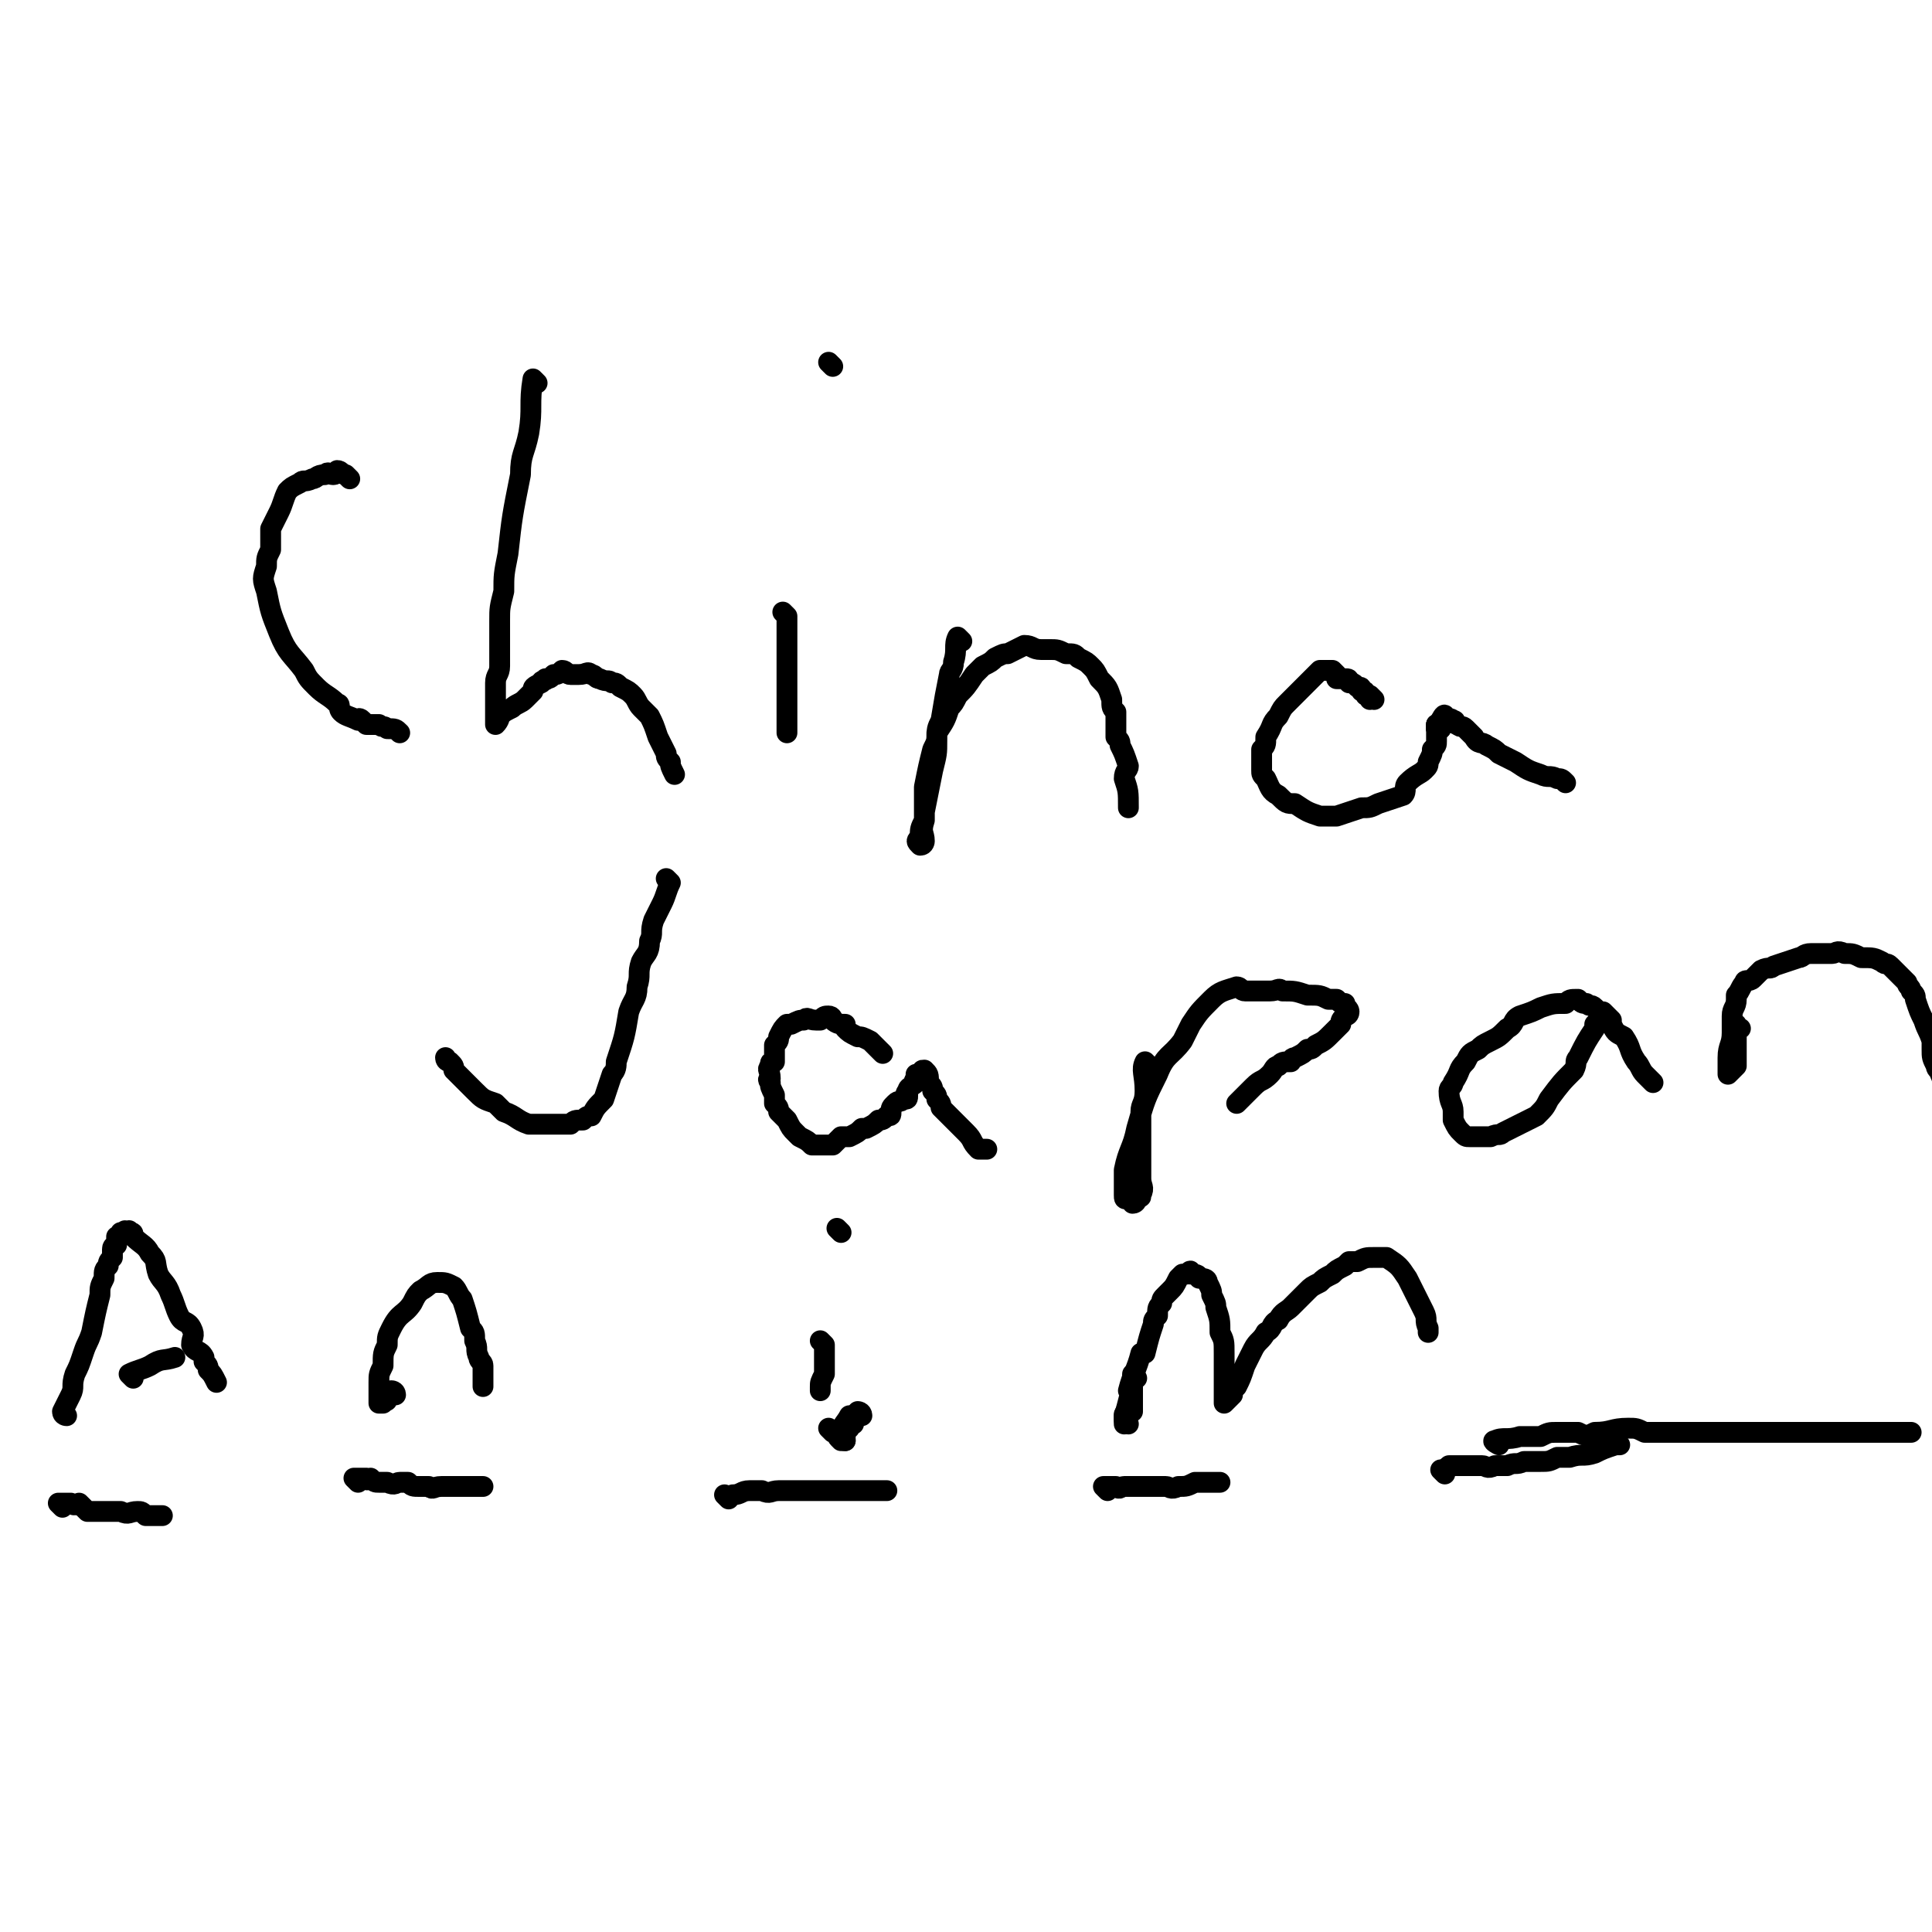 <svg viewBox='0 0 464 464' version='1.1' xmlns='http://www.w3.org/2000/svg' xmlns:xlink='http://www.w3.org/1999/xlink'><g fill='none' stroke='#000000' stroke-width='5' stroke-linecap='round' stroke-linejoin='round'><path d='M15,362c0,0 -1,-1 -1,-1 1,0 2,0 3,0 1,1 2,0 2,0 1,1 1,1 2,2 2,0 2,0 3,0 3,0 3,0 5,0 2,1 2,0 4,0 1,0 1,0 2,1 2,0 2,0 4,0 '/><path d='M86,356c0,0 -1,-1 -1,-1 1,0 1,0 3,0 0,1 1,0 1,0 1,1 1,1 2,1 1,0 1,0 2,0 2,1 2,0 3,0 1,0 1,0 2,0 1,1 1,1 3,1 1,0 1,0 2,0 1,1 1,0 3,0 2,0 2,0 4,0 1,0 1,0 2,0 2,0 2,0 3,0 0,0 0,0 1,0 '/><path d='M175,360c0,0 -1,-1 -1,-1 0,0 1,1 2,0 2,0 2,-1 4,-1 1,0 1,0 3,0 2,1 2,0 4,0 2,0 2,0 4,0 2,0 2,0 4,0 4,0 4,0 8,0 1,0 1,0 2,0 3,0 3,0 5,0 1,0 1,0 3,0 '/><path d='M266,358c0,0 -1,-1 -1,-1 1,0 1,0 3,0 1,1 1,0 2,0 1,0 1,0 3,0 1,0 1,0 3,0 2,0 2,0 4,0 1,0 1,1 3,0 2,0 2,0 4,-1 1,0 2,0 3,0 2,0 2,0 3,0 '/><path d='M347,354c0,0 -1,-1 -1,-1 0,0 1,0 2,-1 1,0 1,0 2,0 1,0 1,0 3,0 1,0 1,0 3,0 1,0 1,1 3,0 2,0 2,0 3,0 2,-1 2,0 4,-1 2,0 2,0 4,0 2,0 2,0 4,-1 2,0 2,0 3,0 3,-1 3,0 6,-1 2,-1 2,-1 5,-2 0,0 1,0 1,0 '/><path d='M16,340c0,0 -1,0 -1,-1 1,-2 1,-2 2,-4 1,-2 0,-2 1,-5 1,-2 1,-2 2,-5 1,-3 1,-2 2,-5 1,-5 1,-5 2,-9 0,-2 0,-2 1,-4 0,-2 0,-2 1,-3 0,-1 0,-1 1,-2 0,-1 0,-1 0,-2 0,-1 1,-1 1,-1 0,-1 0,-1 0,-2 0,0 0,0 1,0 0,-1 0,-1 0,-1 0,0 0,0 1,0 0,-1 0,0 1,0 0,0 0,-1 0,0 1,0 1,0 1,1 2,2 3,2 4,4 2,2 1,2 2,5 1,2 2,2 3,5 1,2 1,3 2,5 1,2 2,1 3,3 1,2 0,2 0,4 1,2 2,1 3,3 0,0 0,0 0,1 1,1 1,1 1,2 1,1 1,1 2,3 '/><path d='M32,331c0,0 -1,-1 -1,-1 2,-1 3,-1 5,-2 3,-2 3,-1 6,-2 '/><path d='M84,115c0,0 0,0 -1,-1 -1,0 -1,-1 -2,-1 0,0 0,1 -1,1 -1,0 -1,-1 -2,0 -2,0 -2,1 -3,1 -2,1 -2,0 -3,1 -2,1 -2,1 -3,2 -1,2 -1,3 -2,5 -1,2 -1,2 -2,4 0,2 0,2 0,5 -1,2 -1,2 -1,4 -1,3 -1,3 0,6 1,5 1,5 3,10 2,5 3,5 6,9 1,2 1,2 3,4 2,2 3,2 5,4 1,0 0,1 1,2 1,1 2,1 4,2 0,0 0,-1 1,0 0,0 0,0 1,1 1,0 1,0 3,0 1,1 1,0 2,1 2,0 2,0 3,1 '/><path d='M129,92c0,0 -1,-1 -1,-1 -1,6 0,7 -1,13 -1,5 -2,5 -2,10 -2,10 -2,10 -3,19 -1,5 -1,5 -1,9 -1,4 -1,4 -1,7 0,3 0,3 0,6 0,2 0,2 0,5 0,2 -1,2 -1,4 0,2 0,2 0,3 0,2 0,2 0,4 0,1 0,1 0,1 0,1 0,1 0,2 0,0 0,0 0,0 0,0 0,0 0,0 1,-1 1,-2 1,-2 1,-1 1,-1 3,-2 1,-1 2,-1 3,-2 1,-1 1,-1 2,-2 0,-1 0,-1 2,-2 0,-1 1,0 1,-1 1,0 1,0 2,-1 1,0 1,0 2,-1 1,0 1,1 2,1 1,0 1,0 2,0 2,0 2,-1 3,0 1,0 1,1 2,1 2,1 2,0 3,1 1,0 1,0 2,1 2,1 2,1 3,2 1,1 1,2 2,3 1,1 1,1 2,2 1,2 1,2 2,5 1,2 1,2 2,4 0,1 0,1 1,2 0,1 0,1 1,3 '/><path d='M189,148c0,0 -1,-1 -1,-1 0,0 0,0 1,1 0,0 0,0 0,1 0,3 0,3 0,6 0,2 0,2 0,5 0,2 0,2 0,3 0,2 0,2 0,3 0,2 0,2 0,4 0,3 0,3 0,6 '/><path d='M200,88c0,0 -1,-1 -1,-1 '/><path d='M231,154c0,0 -1,-1 -1,-1 -1,2 0,3 -1,6 0,2 -1,2 -1,3 -1,5 -1,5 -2,11 -1,2 -1,2 -1,5 0,3 0,3 -1,7 -1,5 -1,5 -2,10 0,1 0,1 0,2 -1,3 0,3 0,5 0,0 0,1 -1,1 0,0 0,0 0,0 -1,-1 -1,-1 0,-2 0,-2 0,-2 1,-4 0,-4 0,-4 0,-8 1,-5 1,-5 2,-9 1,-2 1,-2 1,-4 2,-3 2,-3 3,-6 1,-1 1,-1 2,-3 2,-2 2,-2 4,-5 1,-1 1,-1 2,-2 2,-1 2,-1 3,-2 2,-1 2,-1 3,-1 2,-1 2,-1 4,-2 2,0 2,1 4,1 1,0 1,0 2,0 2,0 2,0 4,1 2,0 2,0 3,1 2,1 2,1 3,2 1,1 1,1 2,3 2,2 2,2 3,5 0,2 0,2 1,3 0,3 0,3 0,6 1,1 1,1 1,2 1,2 1,2 2,5 0,1 -1,1 -1,3 1,3 1,3 1,7 '/><path d='M330,168c0,0 -1,-1 -1,-1 0,0 0,0 0,1 0,0 0,0 0,0 0,-1 0,-1 -1,-1 0,-1 0,-1 -1,-1 0,-1 0,-1 -1,-1 -1,-1 -1,-1 -2,-1 0,-1 0,-1 -1,-1 0,0 0,0 -1,0 0,0 0,0 -1,0 0,0 0,-1 0,-1 -1,-1 -1,-1 -1,-1 -2,0 -2,0 -3,0 -1,1 -1,1 -2,2 -3,3 -3,3 -6,6 -1,1 -1,1 -2,3 -2,2 -1,2 -3,5 0,2 0,2 -1,3 0,2 0,2 0,5 0,1 0,1 1,2 1,2 1,3 3,4 2,2 2,2 4,2 3,2 3,2 6,3 2,0 2,0 4,0 3,-1 3,-1 6,-2 2,0 2,0 4,-1 3,-1 3,-1 6,-2 1,-1 0,-2 1,-3 2,-2 3,-2 4,-3 1,-1 1,-1 1,-2 1,-2 1,-2 1,-3 1,-1 1,-1 1,-2 0,-1 0,-1 0,-2 0,-1 0,-1 0,-1 0,0 0,0 0,0 0,0 0,0 0,0 '/><path d='M346,175c0,0 -1,-1 -1,-1 0,0 0,0 0,1 0,0 0,0 0,0 '/><path d='M346,175c0,0 -1,-1 -1,-1 0,0 0,0 0,1 0,0 0,0 0,0 '/><path d='M346,175c0,0 -1,-1 -1,-1 0,0 0,1 0,1 1,-1 1,-3 2,-3 0,-1 -1,1 -1,1 1,0 2,-1 3,0 1,0 0,1 1,1 1,1 1,0 2,1 1,1 1,1 2,2 1,2 2,1 3,2 2,1 2,1 3,2 2,1 2,1 4,2 3,2 3,2 6,3 2,1 2,0 4,1 1,0 1,0 2,1 '/><path d='M161,212c0,0 -1,-1 -1,-1 0,0 0,0 1,1 0,0 0,0 0,0 -1,2 -1,3 -2,5 -1,2 -1,2 -2,4 -1,3 0,3 -1,5 0,3 -1,3 -2,5 -1,3 0,3 -1,6 0,3 -1,3 -2,6 -1,6 -1,6 -3,12 0,1 0,2 -1,3 -1,3 -1,3 -2,6 -2,2 -2,2 -3,4 -1,0 -1,0 -2,1 -2,0 -2,0 -3,1 -1,0 -1,0 -2,0 -2,0 -2,0 -5,0 -1,0 -1,0 -3,0 -3,-1 -3,-2 -6,-3 -1,-1 -1,-1 -2,-2 -3,-1 -3,-1 -5,-3 -1,-1 -1,-1 -2,-2 -1,-1 -1,-1 -3,-3 0,-1 0,-1 -1,-2 0,0 -1,0 -1,-1 '/><path d='M212,253c0,0 0,0 -1,-1 -1,-1 -1,-1 -2,-2 -2,-1 -2,-1 -3,-1 -2,-1 -2,-1 -3,-2 0,-1 0,-1 0,-1 -1,0 -2,0 -3,-1 0,0 0,-1 -1,-1 -1,0 -1,0 -2,1 0,0 0,0 -1,0 -2,0 -2,-1 -3,0 -1,0 -1,0 -3,1 0,0 0,0 -1,0 -1,1 -1,1 -2,3 0,1 0,1 -1,2 0,2 0,2 0,4 -1,0 -1,0 -1,1 -1,1 0,1 0,3 0,0 -1,0 0,1 0,1 0,1 1,3 0,1 0,1 0,2 1,1 1,1 1,2 1,1 1,1 2,2 1,2 1,2 2,3 1,1 1,1 1,1 2,1 2,1 3,2 1,0 1,0 1,0 2,0 2,0 4,0 1,-1 1,-1 2,-2 1,0 1,0 2,0 2,-1 2,-1 3,-2 1,0 1,0 1,0 2,-1 2,-1 3,-2 1,0 1,0 2,-1 1,0 1,0 1,-1 0,-1 0,-1 1,-2 1,-1 1,0 2,-1 1,0 1,0 1,-1 0,0 -1,0 0,-1 0,-1 1,-1 2,-2 0,0 -1,0 0,-1 0,0 0,0 1,0 0,-1 0,0 0,0 0,0 0,0 0,0 0,0 -1,-1 -1,-1 0,0 0,0 1,1 0,0 0,0 0,0 0,-1 0,-1 0,-1 1,-1 0,-1 1,-1 0,-1 0,-1 0,0 1,1 1,1 1,3 1,1 1,1 1,2 1,1 1,1 1,2 1,1 1,1 1,2 1,1 1,1 2,2 1,1 1,1 2,2 1,1 1,1 2,2 2,2 1,2 3,4 1,0 1,0 2,0 '/><path d='M276,256c0,0 -1,-1 -1,-1 -1,2 0,3 0,7 0,3 -1,3 -1,5 0,3 0,3 0,5 0,4 0,4 0,8 0,1 0,1 0,3 0,2 1,2 0,4 0,1 0,0 -1,1 0,0 0,1 -1,1 0,0 0,-1 -1,-1 -1,0 -1,0 -1,-1 0,-3 0,-3 0,-6 1,-5 2,-5 3,-10 2,-7 2,-7 5,-13 2,-5 3,-4 6,-8 1,-2 1,-2 2,-4 2,-3 2,-3 5,-6 2,-2 3,-2 6,-3 1,0 1,1 2,1 3,0 3,0 6,0 2,0 2,-1 3,0 3,0 3,0 6,1 3,0 3,0 5,1 1,0 1,0 2,0 1,1 1,1 2,1 0,0 0,0 0,1 1,0 1,1 1,1 0,1 -1,1 -1,1 -1,1 -1,1 -1,2 -1,1 -1,1 -2,2 -2,2 -2,2 -4,3 -1,1 -1,1 -2,1 -1,1 -1,1 -3,2 -1,0 -1,1 -1,1 -2,0 -2,0 -3,1 -1,0 -1,1 -2,2 -2,2 -2,1 -4,3 -2,2 -2,2 -4,4 '/><path d='M386,245c0,0 -1,0 -1,-1 -1,-1 -1,-1 -2,-2 -1,-1 -1,0 -2,-1 -1,0 -1,0 -2,-1 -2,0 -2,0 -3,1 -3,0 -3,0 -6,1 -2,1 -2,1 -5,2 -2,1 -1,2 -3,3 -2,2 -2,2 -4,3 -2,1 -2,1 -3,2 -2,1 -2,1 -3,3 -2,2 -1,2 -3,5 0,1 -1,1 -1,2 0,3 1,3 1,5 0,1 0,1 0,2 1,2 1,2 2,3 1,1 1,1 2,1 3,0 3,0 5,0 2,-1 2,0 3,-1 4,-2 4,-2 8,-4 2,-2 2,-2 3,-4 3,-4 3,-4 6,-7 1,-2 0,-2 1,-3 2,-4 2,-4 4,-7 0,-1 0,-1 0,-1 1,-1 1,-1 2,-2 0,0 -1,-1 -1,-1 0,0 0,1 0,1 1,-1 1,-1 1,-1 0,0 0,0 0,0 1,1 1,1 2,2 0,0 0,0 0,1 1,2 1,2 3,3 2,3 1,3 3,6 1,1 1,2 2,3 1,1 1,1 2,2 '/><path d='M418,247c-1,0 -1,-1 -1,-1 0,0 0,0 0,1 0,0 0,0 0,0 0,1 0,1 0,2 0,1 0,1 0,2 0,0 0,0 0,1 0,1 0,1 0,2 0,0 0,1 0,1 0,0 0,0 0,0 0,0 0,0 0,1 0,0 0,0 0,0 0,0 0,0 0,0 0,0 0,0 -1,1 0,0 -1,1 -1,1 0,-1 0,-1 0,-2 0,-1 0,-1 0,-2 0,-3 1,-3 1,-6 0,-2 0,-2 0,-4 0,-2 1,-2 1,-4 0,0 0,0 0,-1 1,-1 1,-2 2,-3 0,-1 1,0 2,-1 1,-1 1,-1 2,-2 2,-1 2,0 3,-1 3,-1 3,-1 6,-2 1,0 1,-1 3,-1 2,0 2,0 5,0 1,0 1,-1 3,0 2,0 2,0 4,1 3,0 3,0 5,1 1,1 1,0 2,1 2,2 2,2 4,4 0,1 1,1 1,2 1,1 1,1 1,2 1,3 1,3 2,5 1,3 1,2 2,5 0,1 0,1 0,2 0,2 0,2 1,4 0,1 1,1 1,2 1,2 0,2 1,4 0,0 0,0 0,0 '/><path d='M95,335c0,0 -1,-1 -1,-1 0,0 1,0 1,1 0,0 0,0 0,0 0,0 -1,-1 -1,-1 0,0 1,0 1,1 0,0 0,0 0,0 -1,0 -1,0 -1,0 -1,1 -1,0 -1,1 0,0 0,0 0,0 0,1 -1,0 -1,1 -1,0 -1,0 -1,0 0,0 0,0 0,0 0,-3 0,-3 0,-5 0,-2 0,-2 1,-4 0,-3 0,-3 1,-5 0,-2 0,-2 1,-4 2,-4 3,-3 5,-6 1,-2 1,-2 2,-3 2,-1 2,-2 4,-2 2,0 2,0 4,1 1,1 1,2 2,3 1,3 1,3 2,7 1,1 1,1 1,3 1,2 0,2 1,4 0,1 1,1 1,2 0,1 0,1 0,3 0,0 0,0 0,1 0,0 0,0 0,1 '/><path d='M198,323c0,0 -1,-1 -1,-1 0,0 0,0 1,1 0,0 0,0 0,0 0,1 0,1 0,1 0,1 0,1 0,1 0,1 0,1 0,2 0,1 0,1 0,2 0,1 0,1 0,1 -1,2 -1,2 -1,3 0,0 0,0 0,1 '/><path d='M202,296c0,0 -1,-1 -1,-1 '/><path d='M200,344c0,0 -1,-1 -1,-1 0,0 0,0 1,1 0,0 0,0 0,0 0,0 -1,-1 -1,-1 0,0 0,0 1,1 0,0 1,0 1,0 0,0 0,0 0,0 0,0 0,0 0,0 0,1 0,1 1,2 '/><path d='M207,340c0,0 -1,-1 -1,-1 0,0 0,0 1,1 0,0 0,0 0,0 0,0 -1,-1 -1,-1 0,0 1,0 1,1 -1,0 -1,0 -1,0 -1,1 -1,0 -1,1 -1,0 0,0 0,0 0,0 0,0 0,1 0,0 0,0 0,0 0,0 -1,-1 -1,-1 0,0 1,0 1,1 -1,0 -1,0 -1,1 -1,1 -1,1 -1,1 0,0 0,0 0,0 0,0 0,0 0,0 0,1 0,2 0,2 0,0 0,0 0,-1 0,0 0,0 0,0 '/><path d='M203,346c0,0 -1,0 -1,-1 0,-3 1,-3 2,-5 '/><path d='M273,331c0,0 -1,-1 -1,-1 0,0 0,0 0,1 0,0 0,0 0,0 0,0 0,0 0,0 0,0 0,0 0,1 0,0 0,0 0,0 0,0 0,0 0,1 0,0 0,0 0,1 0,0 0,0 0,1 0,0 0,0 0,0 0,1 0,1 0,1 0,0 0,0 0,1 0,1 0,1 0,2 -1,0 -1,0 -1,1 -1,0 -1,-1 -1,0 0,0 0,0 0,1 0,0 0,0 0,0 0,0 0,0 0,1 0,0 0,0 0,0 '/><path d='M271,342c0,0 -1,0 -1,-1 0,0 0,0 0,-1 1,-3 1,-4 2,-7 0,0 -1,1 -1,1 1,-4 2,-5 3,-9 0,0 1,0 1,0 1,-4 1,-4 2,-7 0,-1 0,-1 1,-2 0,-2 0,-2 1,-3 0,-1 0,-1 1,-2 0,0 0,0 1,-1 1,-1 1,-1 2,-3 0,0 0,0 1,-1 0,0 0,0 1,0 1,-1 1,-1 1,0 1,0 2,0 2,1 1,0 2,0 2,1 1,2 1,2 1,3 1,2 1,2 1,3 1,3 1,3 1,6 1,2 1,2 1,5 0,1 0,1 0,1 0,2 0,2 0,4 0,1 0,1 0,1 0,1 0,1 0,2 0,1 0,1 0,1 0,1 0,1 0,1 0,0 0,1 0,1 0,0 0,-1 0,0 0,0 0,1 0,1 0,0 0,0 0,0 1,-1 1,-1 2,-2 0,-1 0,-1 1,-2 1,-2 1,-2 2,-5 1,-2 1,-2 2,-4 1,-2 2,-2 3,-4 2,-1 1,-2 3,-3 1,-2 2,-2 3,-3 2,-2 2,-2 4,-4 1,-1 1,-1 3,-2 1,-1 1,-1 3,-2 1,-1 1,-1 3,-2 0,0 0,0 1,-1 1,0 1,0 2,0 2,-1 2,-1 4,-1 2,0 2,0 3,0 3,2 3,2 5,5 2,4 2,4 4,8 1,2 0,2 1,4 0,0 0,0 0,1 '/><path d='M360,347c0,0 -2,-1 -1,-1 2,-1 3,0 6,-1 2,0 2,0 5,0 2,-1 2,-1 4,-1 2,0 2,0 5,0 2,1 2,1 4,0 4,0 4,-1 8,-1 2,0 2,0 4,1 3,0 3,0 6,0 3,0 3,0 6,0 2,0 2,0 3,0 2,0 2,0 5,0 1,0 1,0 2,0 2,0 2,0 4,0 1,0 1,0 2,0 1,0 1,0 1,0 1,0 1,0 2,0 1,0 1,0 1,0 0,0 0,0 0,0 1,0 1,0 1,0 1,0 1,0 2,0 0,0 0,0 1,0 0,0 0,0 1,0 0,0 0,0 1,0 0,0 0,0 1,0 0,0 0,0 1,0 1,0 1,0 2,0 0,0 0,0 1,0 1,0 1,0 1,0 1,0 1,0 2,0 1,0 1,0 1,0 2,0 2,0 4,0 1,0 1,0 1,0 1,0 1,0 3,0 0,0 0,0 1,0 0,0 0,0 1,0 1,0 1,0 1,0 1,0 1,0 1,0 1,0 1,0 1,0 1,0 1,0 1,0 0,0 0,0 0,0 0,0 1,0 1,0 0,0 0,0 0,0 0,0 1,0 1,0 0,0 0,0 0,0 0,0 1,0 1,0 0,0 0,0 0,0 0,0 0,0 0,0 '/></g>
</svg>